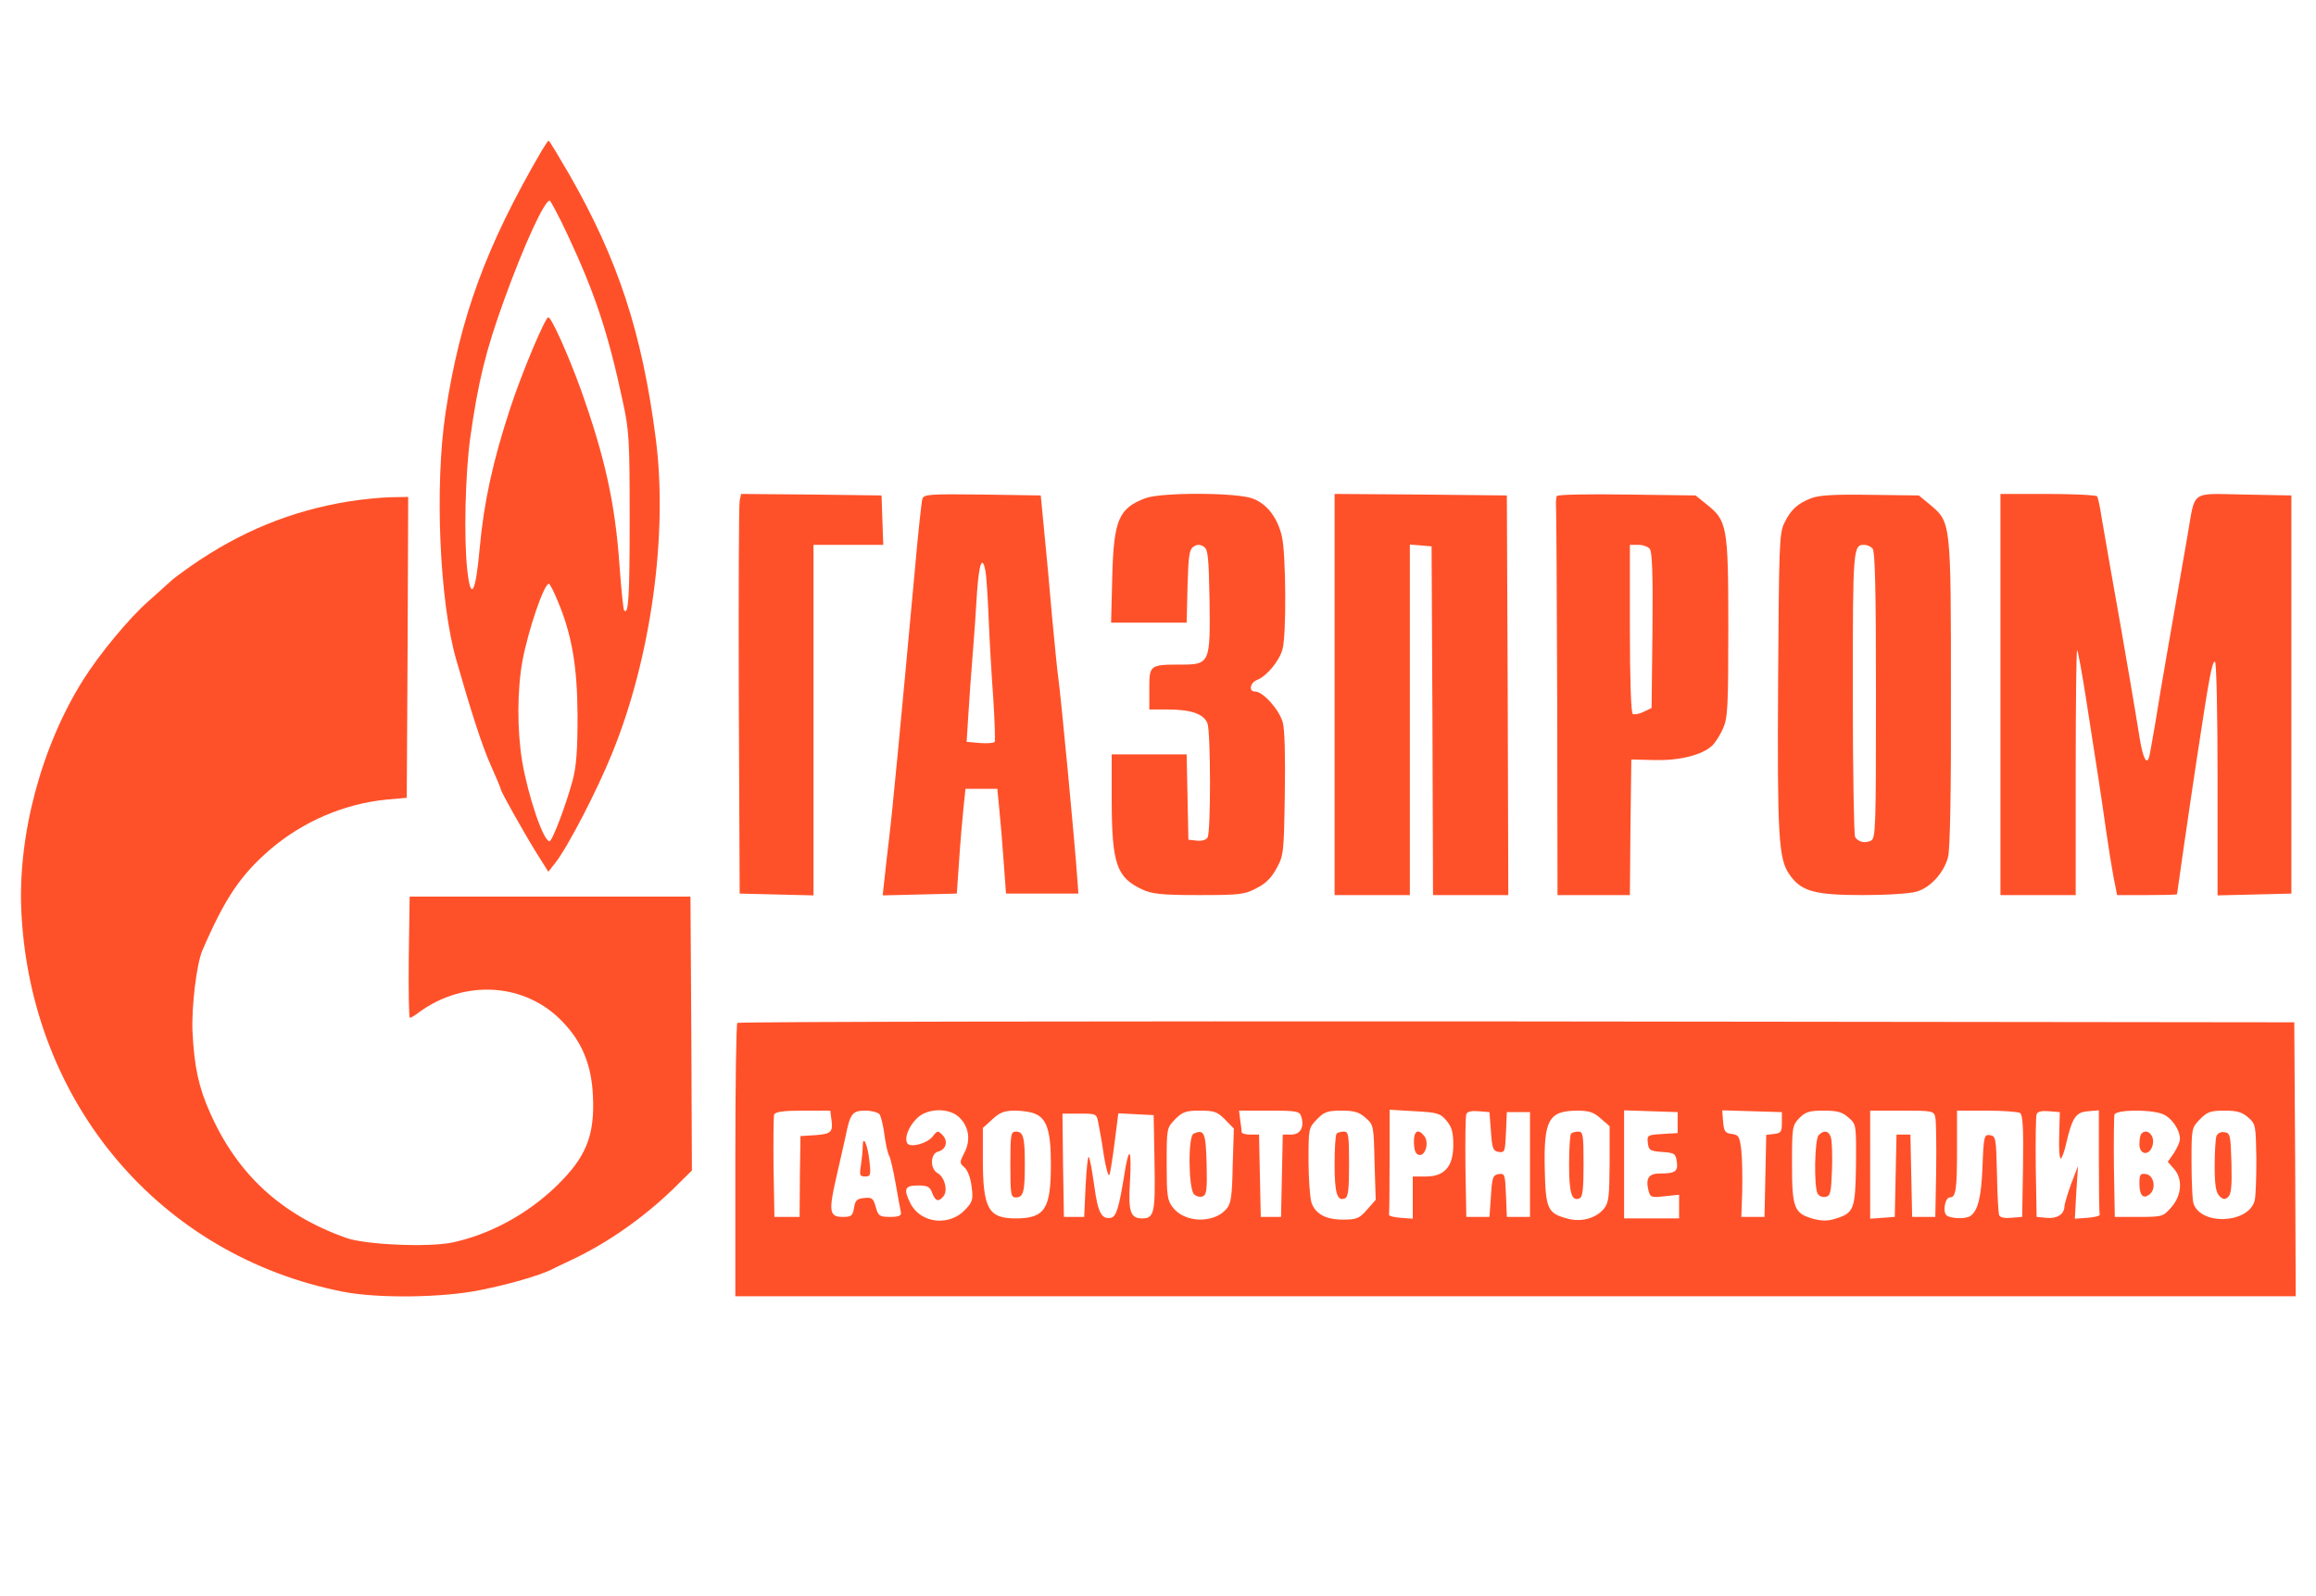 <?xml version="1.0" encoding="UTF-8"?> <svg xmlns="http://www.w3.org/2000/svg" width="328" height="226" viewBox="0 0 328 226" fill="none"> <path d="M76.752 21.286C68.839 34.854 65.149 44.903 63.099 58.472C61.541 68.818 62.238 85.227 64.616 93.453C66.707 100.788 68.306 105.749 69.536 108.463C70.315 110.202 70.93 111.686 70.93 111.813C70.93 112.11 74.087 117.749 75.973 120.802L77.654 123.473L78.597 122.286C80.401 119.996 84.542 112.025 86.715 106.64C92.209 93.156 94.628 75.602 92.865 62.076C90.938 47.151 87.535 36.762 80.606 24.678C79.089 22.091 77.818 19.929 77.695 19.929C77.613 19.929 77.203 20.565 76.752 21.286ZM80.36 33.2C84.214 41.426 86.1 47.023 88.191 56.818C89.093 60.931 89.175 62.203 89.175 73.651C89.175 84.591 89.011 87.135 88.396 86.457C88.273 86.372 87.986 83.531 87.74 80.139C87.125 71.319 85.69 64.832 82.287 55.249C80.524 50.373 78.105 44.946 77.654 44.946C77.203 44.946 73.841 52.959 72.242 57.878C69.782 65.341 68.511 71.277 67.937 77.637C67.363 84.082 66.666 85.269 66.174 80.69C65.682 76.238 65.887 67.249 66.584 62.118C67.691 54.147 68.798 49.652 71.381 42.529C74.21 34.684 77.121 28.367 77.859 28.409C77.982 28.451 79.13 30.572 80.36 33.2ZM78.884 84.888C80.975 89.764 81.754 94.259 81.795 101.34C81.795 106.258 81.631 108.548 81.098 110.541C80.155 114.018 78.228 119.148 77.818 119.148C76.957 119.148 74.825 112.873 73.964 107.912C73.226 103.502 73.226 97.736 74.005 93.538C74.825 89.213 77.039 82.683 77.736 82.683C77.859 82.683 78.392 83.701 78.884 84.888Z" fill="#FF5129"></path> <path d="M104.755 70.895C104.632 71.447 104.591 84.167 104.632 99.219L104.755 126.568L110.003 126.696L115.21 126.823V101.976V77.171H120.13H125.091L124.968 73.651L124.845 70.174L114.923 70.047L104.96 69.963L104.755 70.895Z" fill="#FF5129"></path> <path d="M130.626 70.683C130.503 71.107 130.011 75.644 129.56 80.775C127.51 103.078 126.362 115.205 125.87 119.148C125.665 120.887 125.378 123.346 125.255 124.576L125.009 126.823L130.257 126.696L135.505 126.568L135.833 121.904C135.997 119.36 136.284 116.01 136.448 114.484L136.735 111.728H138.99H141.245L141.532 114.696C141.696 116.307 141.983 119.657 142.147 122.116L142.475 126.568H147.6H152.725L152.602 124.872C152.233 119.445 150.224 98.287 149.855 95.827C149.732 95.022 149.363 91.206 148.994 87.347C148.666 83.489 148.174 78.061 147.887 75.263L147.395 70.174L139.113 70.047C131.528 69.963 130.831 70.005 130.626 70.683ZM139.564 80.86C139.687 81.538 139.892 84.506 140.015 87.559C140.138 90.57 140.425 95.7 140.671 98.923C140.876 102.145 140.958 104.944 140.876 105.071C140.794 105.241 139.851 105.325 138.785 105.241L136.899 105.071L137.145 101.17C137.268 99.05 137.555 95.191 137.76 92.647C137.965 90.061 138.252 86.117 138.375 83.828C138.662 79.8 139.113 78.57 139.564 80.86Z" fill="#FF5129"></path> <path d="M162.237 70.556C158.424 71.998 157.727 73.609 157.522 81.708L157.358 88.195H162.729H168.059L168.182 83.064C168.305 78.697 168.428 77.807 169.043 77.425C169.535 77.086 169.945 77.086 170.478 77.425C171.093 77.849 171.175 78.782 171.298 84.973C171.421 93.877 171.339 94.131 167.321 94.131C162.811 94.131 162.77 94.174 162.77 97.566V100.492H165.394C168.674 100.492 170.519 101.128 171.011 102.484C171.462 103.756 171.503 117.876 171.011 118.639C170.806 118.979 170.15 119.148 169.494 119.063L168.305 118.936L168.182 112.873L168.059 106.852H162.77H157.44V113.509C157.481 122.371 158.137 124.279 161.745 125.975C163.098 126.611 164.451 126.78 169.74 126.78C175.562 126.78 176.3 126.696 177.94 125.805C179.252 125.169 180.072 124.321 180.81 122.964C181.794 121.141 181.835 120.717 181.958 112.534C182.04 107.233 181.958 103.375 181.671 102.315C181.179 100.534 178.883 97.947 177.735 97.947C176.792 97.947 177.038 96.675 178.063 96.294C179.416 95.743 181.179 93.623 181.63 91.969C182.204 89.976 182.122 78.4 181.548 75.984C180.933 73.355 179.498 71.447 177.489 70.641C175.357 69.75 164.574 69.708 162.237 70.556Z" fill="#FF5129"></path> <path d="M189.01 98.371V126.78H194.34H199.67V101.933V77.128L201.228 77.255L202.745 77.383L202.868 102.06L202.95 126.78H208.28H213.61L213.528 98.456L213.405 70.174L201.228 70.047L189.01 69.962V98.371Z" fill="#FF5129"></path> <path d="M220.498 70.259C220.375 70.429 220.334 71.15 220.375 71.871C220.416 72.549 220.498 85.227 220.539 99.94L220.58 126.78H225.705H230.83L230.912 117.155L231.035 107.573L234.315 107.657C237.8 107.742 240.998 106.979 242.474 105.622C242.884 105.24 243.581 104.18 243.991 103.248C244.688 101.721 244.77 100.28 244.77 88.831C244.77 74.457 244.606 73.736 241.654 71.404L240.137 70.174L230.379 70.047C225.049 69.962 220.58 70.047 220.498 70.259ZM233.659 77.764C233.987 78.146 234.11 81.581 234.028 89.297L233.905 100.28L232.757 100.831C232.142 101.128 231.445 101.255 231.24 101.128C230.994 100.958 230.83 96.421 230.83 89.001V77.171H232.019C232.675 77.171 233.413 77.425 233.659 77.764Z" fill="#FF5129"></path> <path d="M256.537 70.556C254.569 71.319 253.626 72.167 252.683 74.118C251.986 75.559 251.945 77.383 251.822 96.421C251.699 118.3 251.863 121.65 253.421 123.855C255.061 126.229 256.906 126.78 263.794 126.78C267.279 126.78 270.559 126.568 271.502 126.272C273.429 125.678 275.315 123.6 275.889 121.395C276.176 120.378 276.34 112.025 276.299 98.159C276.299 73.821 276.299 73.991 273.347 71.489L271.748 70.174L264.942 70.09C259.858 70.005 257.685 70.132 256.537 70.556ZM265.188 77.68C265.557 78.061 265.68 83.234 265.68 98.456C265.68 117.283 265.639 118.724 264.983 119.063C264.163 119.487 263.179 119.275 262.728 118.555C262.564 118.3 262.4 109.099 262.4 98.117C262.4 77.51 262.441 77.171 264.04 77.171C264.409 77.171 264.901 77.383 265.188 77.68Z" fill="#FF5129"></path> <path d="M283.31 98.371V126.78H288.64H293.97V109.311C293.97 99.728 294.052 91.969 294.175 92.096C294.298 92.223 294.872 95.361 295.446 99.05C296.02 102.781 296.758 107.488 297.086 109.608C297.414 111.686 297.947 115.332 298.275 117.664C298.603 119.996 299.095 123.007 299.341 124.321L299.833 126.78H304.056C306.393 126.78 308.32 126.738 308.32 126.653C308.361 126.229 310.124 114.018 311.149 107.276C312.912 95.658 313.281 93.707 313.691 93.707C313.896 93.707 314.06 100.916 314.06 110.244V126.823L319.308 126.696L324.515 126.568V98.371V70.174L317.832 70.047C310.083 69.92 310.944 69.284 309.796 75.899C308.935 80.775 307.787 87.432 306.721 93.58C306.27 96.124 305.614 100.068 305.245 102.4C304.835 104.732 304.466 106.894 304.384 107.149C304.056 108.421 303.523 107.488 303.072 104.816C302.293 99.94 300.981 92.393 300.325 88.619C299.423 83.531 298.111 76.153 297.619 73.185C297.414 71.786 297.127 70.514 297.004 70.302C296.881 70.132 293.765 69.963 290.034 69.963H283.31V98.371Z" fill="#FF5129"></path> <path d="M49.405 71.022C41.246 72.337 34.03 75.305 27.019 80.181C25.748 81.072 24.436 82.047 24.149 82.344C23.821 82.641 22.427 83.913 21.033 85.142C18.245 87.602 14.145 92.562 11.808 96.251C5.822 105.749 2.46 118.427 3.034 129.325C4.428 156.334 22.714 177.874 48.585 182.962C53.505 183.938 62.853 183.811 68.101 182.708C72.16 181.902 76.342 180.673 78.105 179.825C78.556 179.57 79.95 178.934 81.18 178.341C86.182 175.966 91.266 172.362 95.366 168.376L97.99 165.79L97.908 146.37L97.785 126.993H77.9H58.015L57.892 135.558C57.851 140.307 57.892 144.165 58.056 144.165C58.179 144.165 58.794 143.826 59.368 143.359C65.846 138.653 74.415 139.204 79.663 144.716C82.451 147.6 83.763 150.822 83.968 155.147C84.255 160.829 83.025 163.882 78.843 167.952C74.702 171.98 69.29 174.906 63.96 176.009C60.557 176.687 51.701 176.305 48.995 175.33C39.852 172.065 33.62 166.341 29.766 157.649C28.126 154.002 27.511 151.077 27.265 146.158C27.101 142.723 27.839 136.49 28.659 134.625C31.857 127.205 34.071 123.94 38.294 120.293C42.968 116.307 48.79 113.848 54.735 113.254L57.605 113L57.728 91.672L57.81 70.386L55.268 70.429C53.833 70.471 51.209 70.726 49.405 71.022Z" fill="#FF5129"></path> <path d="M104.427 144.886C104.263 145.013 104.14 153.79 104.14 164.391V183.599H214.635H325.13L325.048 164.179L324.925 144.801L214.799 144.674C154.242 144.632 104.55 144.716 104.427 144.886ZM117.752 158.582C117.998 160.362 117.711 160.617 115.415 160.787L113.365 160.914L113.283 166.638L113.242 172.362H111.438H109.675L109.552 165.366C109.511 161.55 109.552 158.158 109.634 157.861C109.798 157.479 110.946 157.31 113.734 157.31H117.588L117.752 158.582ZM124.558 157.818C124.763 158.115 125.091 159.43 125.255 160.702C125.419 161.974 125.706 163.288 125.911 163.67C126.116 164.009 126.526 165.832 126.854 167.698C127.182 169.564 127.51 171.387 127.592 171.726C127.674 172.193 127.305 172.362 126.075 172.362C124.558 172.362 124.394 172.235 124.025 170.963C123.697 169.733 123.492 169.564 122.385 169.691C121.36 169.776 121.114 170.03 120.95 171.09C120.745 172.235 120.581 172.362 119.31 172.362C117.465 172.362 117.342 171.556 118.408 166.892C118.859 165.027 119.433 162.313 119.761 160.914C120.417 157.691 120.704 157.31 122.59 157.31C123.451 157.31 124.312 157.564 124.558 157.818ZM135.833 158.242C137.227 159.557 137.514 161.507 136.571 163.288C135.874 164.645 135.874 164.73 136.612 165.366C137.022 165.747 137.473 166.85 137.596 168.037C137.842 169.86 137.76 170.2 136.735 171.302C134.48 173.761 130.38 173.295 128.945 170.454C127.92 168.419 128.125 167.91 129.97 167.91C131.364 167.91 131.692 168.08 132.02 168.97C132.471 170.157 132.922 170.284 133.619 169.436C134.275 168.631 133.783 166.723 132.799 166.171C131.692 165.578 131.733 163.415 132.84 163.119C133.988 162.822 134.316 161.635 133.496 160.787C132.84 160.108 132.758 160.108 132.102 160.956C131.323 161.974 128.904 162.61 128.494 161.931C128.043 161.168 128.699 159.514 129.888 158.37C131.364 156.928 134.398 156.886 135.833 158.242ZM146.534 157.734C148.256 158.412 148.83 160.15 148.83 164.942C148.83 171.26 147.969 172.574 143.828 172.574C139.974 172.574 139.195 171.175 139.195 164.179V159.769L140.548 158.539C141.573 157.564 142.27 157.31 143.705 157.31C144.689 157.31 145.96 157.479 146.534 157.734ZM173.512 158.582L174.742 159.854L174.578 165.111C174.496 169.564 174.332 170.496 173.676 171.26C171.872 173.337 167.731 173.21 166.091 171.005C165.312 170.03 165.23 169.309 165.23 164.857C165.23 159.811 165.23 159.769 166.419 158.539C167.485 157.479 167.936 157.31 169.945 157.31C171.995 157.31 172.405 157.479 173.512 158.582ZM184.295 158.158C184.746 159.642 184.172 160.702 182.86 160.702H181.671L181.548 166.511L181.425 172.362H179.99H178.555L178.432 166.511L178.309 160.702H177.12C176.423 160.702 175.89 160.574 175.849 160.362C175.849 160.193 175.767 159.43 175.644 158.666L175.48 157.31H179.744C183.68 157.31 184.049 157.394 184.295 158.158ZM193.397 158.327C194.545 159.345 194.545 159.43 194.668 164.645L194.832 169.945L193.602 171.344C192.577 172.532 192.126 172.744 190.363 172.744C187.821 172.786 186.304 171.98 185.73 170.327C185.525 169.648 185.32 166.977 185.32 164.433C185.32 159.854 185.32 159.769 186.509 158.539C187.534 157.479 188.026 157.31 189.994 157.31C191.798 157.31 192.495 157.522 193.397 158.327ZM204.877 158.751C205.615 159.642 205.82 160.405 205.82 162.143C205.82 165.239 204.59 166.638 201.925 166.638H200.08V169.648V172.617L198.358 172.489C197.374 172.405 196.636 172.235 196.718 172.023C196.759 171.853 196.8 168.461 196.8 164.475V157.182L200.367 157.394C203.606 157.564 203.975 157.691 204.877 158.751ZM211.15 160.278C211.314 162.737 211.478 163.034 212.257 163.161C213.118 163.288 213.159 163.119 213.282 160.405L213.405 157.522H215.045H216.685V164.942V172.362H215.045H213.405L213.282 169.267C213.159 166.341 213.118 166.171 212.257 166.299C211.437 166.426 211.314 166.723 211.15 169.394L210.945 172.362H209.305H207.665L207.542 165.366C207.501 161.55 207.542 158.158 207.665 157.818C207.788 157.437 208.403 157.31 209.387 157.394L210.945 157.522L211.15 160.278ZM226.689 158.412L227.96 159.514V164.857C227.919 169.564 227.837 170.369 227.14 171.217C226.033 172.574 223.86 173.168 221.892 172.574C219.186 171.853 218.899 171.175 218.776 165.705C218.612 158.624 219.309 157.352 223.327 157.31C225.008 157.31 225.705 157.522 226.689 158.412ZM237.595 159.006V160.49L235.422 160.617C233.331 160.744 233.249 160.787 233.372 161.889C233.495 162.907 233.659 163.034 235.381 163.161C237.144 163.288 237.308 163.373 237.472 164.518C237.677 165.917 237.267 166.214 235.094 166.214C233.495 166.214 233.044 166.892 233.454 168.588C233.7 169.606 233.864 169.648 235.75 169.436L237.8 169.224V170.878V172.574H233.905H230.01V164.942V157.267L233.823 157.394L237.595 157.522V159.006ZM252.355 159.006C252.355 160.32 252.232 160.49 251.248 160.617L250.141 160.744L250.018 166.553L249.895 172.362H248.255H246.615L246.738 168.758C246.779 166.765 246.738 164.179 246.615 162.949C246.369 160.956 246.246 160.744 245.262 160.617C244.319 160.49 244.155 160.278 244.032 158.878L243.909 157.267L248.132 157.394L252.355 157.522V159.006ZM261.785 158.285C262.892 159.26 262.892 159.26 262.851 164.942C262.769 171.302 262.564 171.811 259.94 172.617C258.874 172.956 258.013 172.956 256.742 172.617C254.077 171.853 253.79 171.09 253.79 164.857C253.79 159.642 253.831 159.43 254.815 158.37C255.717 157.479 256.25 157.31 258.3 157.31C260.227 157.31 260.924 157.522 261.785 158.285ZM274.085 158.242C274.208 158.794 274.249 162.186 274.208 165.79L274.085 172.362H272.445H270.805L270.682 166.511L270.559 160.702H269.575H268.591L268.468 166.511L268.345 172.362L266.623 172.489L264.86 172.617V164.984V157.31H269.37C273.675 157.31 273.88 157.352 274.085 158.242ZM286.098 157.649C286.467 157.946 286.59 159.726 286.508 165.196L286.385 172.362L284.827 172.489C283.843 172.574 283.228 172.447 283.105 172.065C283.023 171.768 282.859 169.14 282.818 166.214C282.695 161.168 282.654 160.914 281.834 160.787C281.014 160.659 280.932 160.871 280.768 165.239C280.604 169.564 280.112 171.514 279.046 172.235C278.39 172.701 276.135 172.617 275.643 172.108C275.11 171.556 275.479 169.606 276.135 169.606C276.996 169.606 277.16 168.546 277.16 162.779V157.31H281.383C283.679 157.31 285.811 157.479 286.098 157.649ZM291.633 160.787C291.551 162.61 291.674 164.094 291.838 164.094C292.002 164.094 292.371 163.119 292.617 161.974C293.478 158.285 293.97 157.522 295.733 157.394L297.25 157.267V164.475C297.25 168.461 297.291 171.853 297.373 172.023C297.414 172.235 296.635 172.405 295.651 172.489L293.847 172.617L294.052 168.885L294.298 165.154L293.314 167.698C292.822 169.097 292.371 170.539 292.371 170.92C292.33 172.023 291.264 172.659 289.788 172.489L288.435 172.362L288.312 165.366C288.271 161.55 288.312 158.158 288.435 157.818C288.558 157.437 289.173 157.31 290.157 157.394L291.715 157.522L291.633 160.787ZM306.229 157.776C307.5 158.242 308.73 159.981 308.73 161.338C308.73 161.762 308.32 162.61 307.869 163.331L307.008 164.56L307.869 165.535C309.14 166.935 309.017 169.267 307.541 170.963C306.352 172.32 306.27 172.362 302.908 172.362H299.505L299.382 165.366C299.341 161.55 299.382 158.158 299.464 157.861C299.751 157.182 304.384 157.098 306.229 157.776ZM318.406 158.285C319.472 159.218 319.472 159.43 319.554 164.136C319.554 166.765 319.472 169.479 319.308 170.072C318.406 173.38 311.477 173.592 310.616 170.327C310.493 169.818 310.37 167.232 310.37 164.603C310.37 159.854 310.37 159.769 311.559 158.539C312.584 157.479 313.076 157.31 315.044 157.31C316.807 157.31 317.545 157.522 318.406 158.285ZM155.554 159.09C155.718 159.854 156.087 161.931 156.333 163.67C156.62 165.408 156.948 166.638 157.112 166.426C157.235 166.171 157.563 164.136 157.85 161.847L158.383 157.691L160.884 157.818L163.385 157.946L163.508 164.687C163.631 171.811 163.467 172.574 161.745 172.574C160.105 172.574 159.777 171.599 160.023 167.528C160.146 165.451 160.146 163.627 159.982 163.458C159.818 163.331 159.49 164.603 159.244 166.299C158.465 171.09 158.096 172.362 157.317 172.489C156.005 172.744 155.472 171.726 154.98 167.995C154.693 165.959 154.365 164.094 154.201 163.882C154.078 163.627 153.873 165.451 153.75 167.91L153.545 172.362H152.11H150.675L150.552 165.027L150.47 157.734H152.889C155.267 157.734 155.308 157.734 155.554 159.09Z" fill="#FF5129"></path> <path d="M122.18 162.398C122.18 162.991 122.057 164.179 121.934 165.027C121.688 166.468 121.77 166.638 122.508 166.638C123.287 166.638 123.369 166.468 123.123 164.391C122.877 162.059 122.18 160.617 122.18 162.398Z" fill="#FF5129"></path> <path d="M143.09 164.942C143.09 169.224 143.172 169.606 143.869 169.606C144.935 169.606 145.14 168.8 145.14 164.942C145.14 161.083 144.935 160.278 143.869 160.278C143.172 160.278 143.09 160.659 143.09 164.942Z" fill="#FF5129"></path> <path d="M169.043 160.575C168.223 160.871 168.305 168.504 169.125 169.182C169.453 169.479 170.027 169.606 170.355 169.436C170.888 169.224 170.97 168.461 170.888 164.857C170.765 160.405 170.56 159.896 169.043 160.575Z" fill="#FF5129"></path> <path d="M189.297 160.574C189.133 160.702 189.01 162.695 189.01 164.942C189.01 169.012 189.379 170.2 190.486 169.733C190.937 169.564 191.06 168.419 191.06 164.899C191.06 160.702 190.978 160.278 190.322 160.278C189.912 160.278 189.42 160.405 189.297 160.574Z" fill="#FF5129"></path> <path d="M200.244 161.847C200.285 162.991 200.49 163.5 200.982 163.585C201.884 163.755 202.417 161.804 201.72 160.914C200.818 159.769 200.203 160.193 200.244 161.847Z" fill="#FF5129"></path> <path d="M222.507 160.574C222.343 160.702 222.22 162.695 222.22 164.942C222.22 169.012 222.589 170.2 223.696 169.733C224.147 169.564 224.27 168.419 224.27 164.899C224.27 160.702 224.188 160.278 223.532 160.278C223.122 160.278 222.63 160.405 222.507 160.574Z" fill="#FF5129"></path> <path d="M257.562 160.786C256.988 161.38 256.865 168.207 257.439 169.097C257.644 169.436 258.136 169.606 258.546 169.521C259.243 169.394 259.325 168.928 259.448 165.79C259.53 163.797 259.448 161.762 259.325 161.21C259.079 160.193 258.341 159.981 257.562 160.786Z" fill="#FF5129"></path> <path d="M303.277 160.575C303.113 160.702 302.99 161.38 302.99 162.059C302.99 163.67 304.507 163.755 304.876 162.143C305.204 160.829 304.056 159.726 303.277 160.575Z" fill="#FF5129"></path> <path d="M302.99 167.656C302.99 169.352 303.564 169.903 304.466 169.14C305.409 168.334 305.04 166.468 303.933 166.299C303.113 166.172 302.99 166.341 302.99 167.656Z" fill="#FF5129"></path> <path d="M313.896 160.914C313.773 161.295 313.65 163.203 313.65 165.154C313.65 167.825 313.814 168.843 314.306 169.394C314.839 169.903 315.085 169.945 315.536 169.564C315.987 169.182 316.11 168.08 316.028 164.772C315.905 160.786 315.864 160.49 315.044 160.362C314.511 160.278 314.06 160.532 313.896 160.914Z" fill="#FF5129"></path> </svg> 